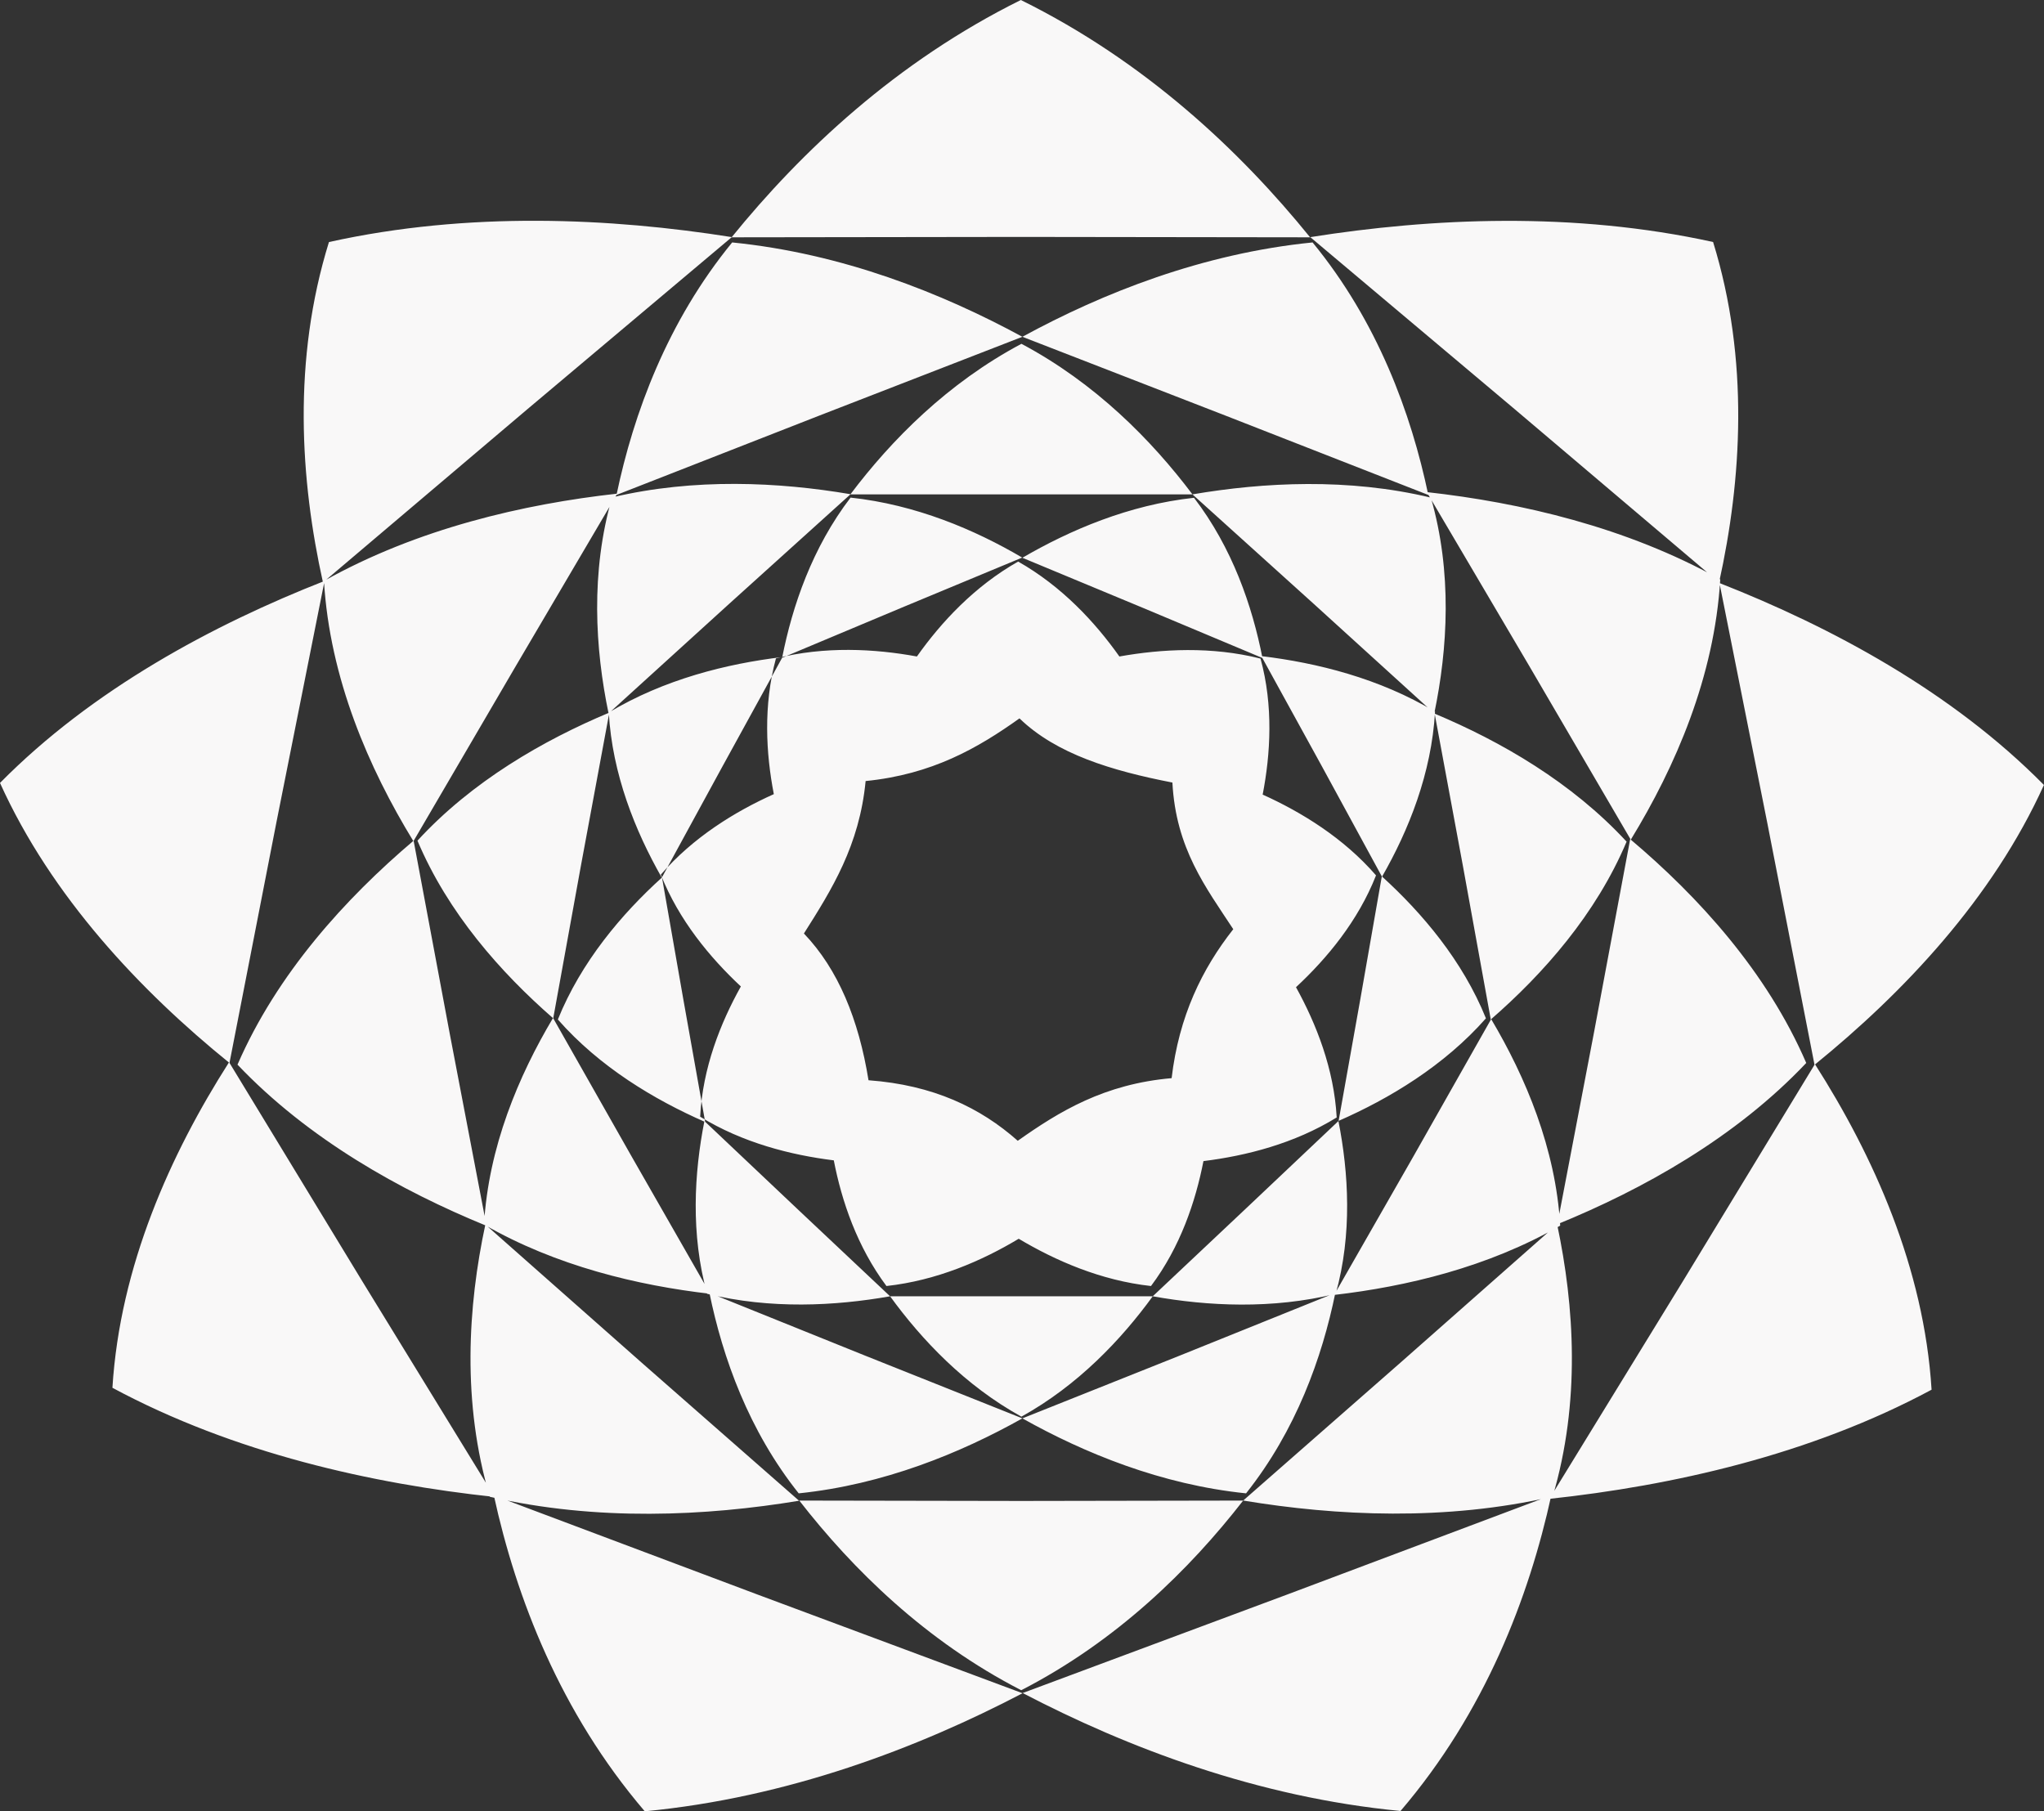 <?xml version="1.0" encoding="UTF-8"?>
<svg xmlns="http://www.w3.org/2000/svg" width="79" height="70" viewBox="0 0 79 70" fill="none">
  <rect x="0" y="0" width="79" height="70" fill="#333333" stroke="none"/>
  <path d="M48.809 30.715H48.801C49.107 29.137 49.218 27.274 48.719 25.454C46.834 24.977 44.903 25.08 43.264 25.373C42.325 24.045 41.035 22.658 39.351 21.704C37.667 22.658 36.377 24.045 35.438 25.373C33.799 25.072 31.876 24.97 29.99 25.447C29.498 27.266 29.603 29.115 29.908 30.693C28.403 31.368 26.785 32.366 25.541 33.804C26.234 35.558 27.441 37.011 28.634 38.126C27.844 39.542 27.158 41.274 27.061 43.159C28.708 44.172 30.572 44.642 32.226 44.847C32.532 46.425 33.128 48.185 34.261 49.704C36.198 49.492 37.957 48.728 39.373 47.877C40.789 48.721 42.548 49.492 44.486 49.704C45.619 48.193 46.208 46.439 46.513 44.876C48.16 44.671 50.023 44.201 51.663 43.189C51.559 41.31 50.873 39.571 50.09 38.155C51.29 37.04 52.49 35.594 53.183 33.833C51.931 32.388 50.307 31.39 48.794 30.707L48.809 30.715ZM47.668 35.91C46.461 37.443 45.567 39.27 45.283 41.67C42.682 41.897 40.953 42.947 39.336 44.091C37.898 42.815 36.072 41.934 33.568 41.751C33.188 39.403 32.397 37.465 31.071 36.079C32.151 34.376 33.217 32.674 33.456 30.187C36.027 29.93 37.786 28.917 39.403 27.765C40.827 29.145 42.973 29.79 45.313 30.245C45.447 32.799 46.61 34.303 47.668 35.917V35.91ZM50.635 9.172L39.455 9.157L28.276 9.172C30.966 5.855 34.641 2.385 39.455 0C44.27 2.377 47.944 5.848 50.635 9.172ZM28.284 9.165L20.369 15.827L12.483 22.512C11.604 18.557 11.299 13.912 12.714 9.355C18.11 8.159 23.611 8.423 28.291 9.165H28.284ZM66.211 9.355C67.62 13.912 67.314 18.564 66.442 22.512L58.557 15.827L50.642 9.165C55.322 8.423 60.822 8.167 66.218 9.355H66.211ZM24.915 70C21.651 66.177 19.951 61.753 19.087 57.798L29.297 61.635L39.522 65.443C35.475 67.557 30.452 69.479 24.907 70.007L24.915 70ZM39.522 65.436L49.748 61.628L59.958 57.79C59.093 61.745 57.394 66.177 54.13 69.993C48.592 69.464 43.562 67.542 39.515 65.429L39.522 65.436ZM12.543 22.453L10.687 31.764L8.869 41.083C5.433 38.302 1.99 34.663 0 30.26C3.57 26.643 8.228 24.148 12.543 22.453ZM4.345 53.637C4.636 48.934 6.596 44.59 8.854 41.053L13.967 49.462L19.116 57.856C14.391 57.35 9.055 56.169 4.345 53.637ZM79 30.333C77.01 34.736 73.567 38.368 70.131 41.156L68.313 31.845L66.457 22.534C70.772 24.229 75.43 26.723 79 30.341V30.333ZM59.883 57.93L65.033 49.536L70.146 41.127C72.404 44.663 74.364 49.007 74.655 53.711C69.945 56.242 64.609 57.423 59.883 57.93ZM39.47 65.326C35.774 63.426 32.956 60.652 30.892 57.996L39.47 58.011L48.048 57.996C45.984 60.652 43.167 63.426 39.47 65.326ZM18.93 57.849C17.849 54.21 18.081 50.489 18.759 47.327L24.811 52.676L30.884 58.003C27.292 58.597 23.067 58.803 18.93 57.849ZM48.048 57.996L54.123 52.669L60.182 47.32C60.852 50.482 61.091 54.195 60.01 57.842C55.866 58.796 51.641 58.59 48.056 57.996H48.048ZM39.515 13.017L31.667 16.062L23.827 19.129C24.49 15.966 25.794 12.43 28.298 9.37C32.554 9.796 36.407 11.329 39.515 13.017ZM50.731 9.37C53.236 12.422 54.54 15.966 55.203 19.129L47.363 16.062L39.515 13.017C42.623 11.322 46.476 9.796 50.731 9.37ZM9.182 41.142C10.71 37.627 13.355 34.721 15.986 32.491L17.38 39.938L18.803 47.378C15.487 46.021 11.917 44.032 9.174 41.142H9.182ZM23.857 19.078L19.907 25.791L15.979 32.513C14.25 29.688 12.744 26.21 12.521 22.453C16.135 20.428 20.234 19.481 23.864 19.078H23.857ZM60.189 47.32L61.612 39.88L63.006 32.432C65.644 34.655 68.29 37.561 69.811 41.083C67.076 43.974 63.498 45.97 60.182 47.32H60.189ZM66.487 22.394C66.263 26.151 64.758 29.629 63.029 32.454L59.101 25.733L55.144 19.019C58.766 19.422 62.865 20.369 66.487 22.394ZM46.088 19.107H39.478H32.867C34.454 17.001 36.631 14.8 39.478 13.288C42.325 14.8 44.501 17.001 46.088 19.107ZM32.867 19.107L28.187 23.333L23.521 27.574C22.999 25.065 22.821 22.115 23.655 19.224C26.845 18.469 30.102 18.63 32.867 19.1V19.107ZM55.3 19.224C56.135 22.115 55.956 25.065 55.434 27.574L50.769 23.333L46.088 19.107C48.853 18.637 52.11 18.469 55.3 19.232V19.224ZM30.87 57.717C28.939 55.296 27.933 52.478 27.419 49.969L33.463 52.405L39.515 54.819C37.123 56.161 34.149 57.38 30.87 57.717ZM39.515 54.819L45.567 52.405L51.611 49.969C51.097 52.478 50.09 55.288 48.16 57.717C44.881 57.38 41.907 56.161 39.515 54.819ZM23.551 27.538L22.455 33.444L21.382 39.358C19.355 37.59 17.313 35.286 16.135 32.491C18.244 30.194 21.002 28.609 23.558 27.538H23.551ZM18.707 47.327C18.878 44.341 20.041 41.582 21.375 39.344L24.401 44.678L27.449 50.005C24.654 49.682 21.494 48.934 18.707 47.327ZM62.865 32.535C61.687 35.33 59.653 37.634 57.618 39.403L56.545 33.489L55.449 27.582C58.005 28.653 60.755 30.238 62.872 32.535H62.865ZM51.559 50.057L54.607 44.73L57.633 39.388C58.967 41.633 60.129 44.392 60.301 47.371C57.514 48.978 54.353 49.726 51.559 50.049V50.057ZM39.478 54.753C37.294 53.549 35.624 51.781 34.402 50.101H39.478H44.553C43.331 51.781 41.661 53.542 39.478 54.753ZM27.329 50.005C26.689 47.694 26.83 45.331 27.225 43.328L30.81 46.718L34.402 50.101C32.278 50.475 29.782 50.607 27.329 50.005ZM44.553 50.101L48.145 46.718L51.73 43.328C52.125 45.331 52.267 47.694 51.626 50.005C49.174 50.607 46.677 50.482 44.553 50.101ZM39.508 21.55L34.864 23.48L30.229 25.424C30.624 23.421 31.391 21.169 32.874 19.232C35.394 19.503 37.674 20.472 39.508 21.55ZM46.148 19.239C47.631 21.176 48.399 23.421 48.794 25.432L44.158 23.487L39.515 21.558C41.356 20.486 43.636 19.511 46.148 19.239ZM21.561 39.403C22.463 37.172 24.028 35.323 25.586 33.914L26.413 38.639L27.255 43.365C25.295 42.506 23.178 41.244 21.561 39.403ZM30.244 25.395L27.903 29.658L25.578 33.921C24.557 32.131 23.663 29.922 23.529 27.538C25.668 26.254 28.09 25.652 30.236 25.395H30.244ZM51.737 43.321L52.58 38.595L53.407 33.87C54.965 35.286 56.53 37.128 57.431 39.358C55.814 41.193 53.698 42.462 51.737 43.321ZM55.464 27.501C55.33 29.886 54.443 32.094 53.414 33.885L51.089 29.614L48.749 25.358C50.895 25.615 53.318 26.217 55.456 27.501H55.464Z" fill="#F9F8F8"></path>
</svg>
